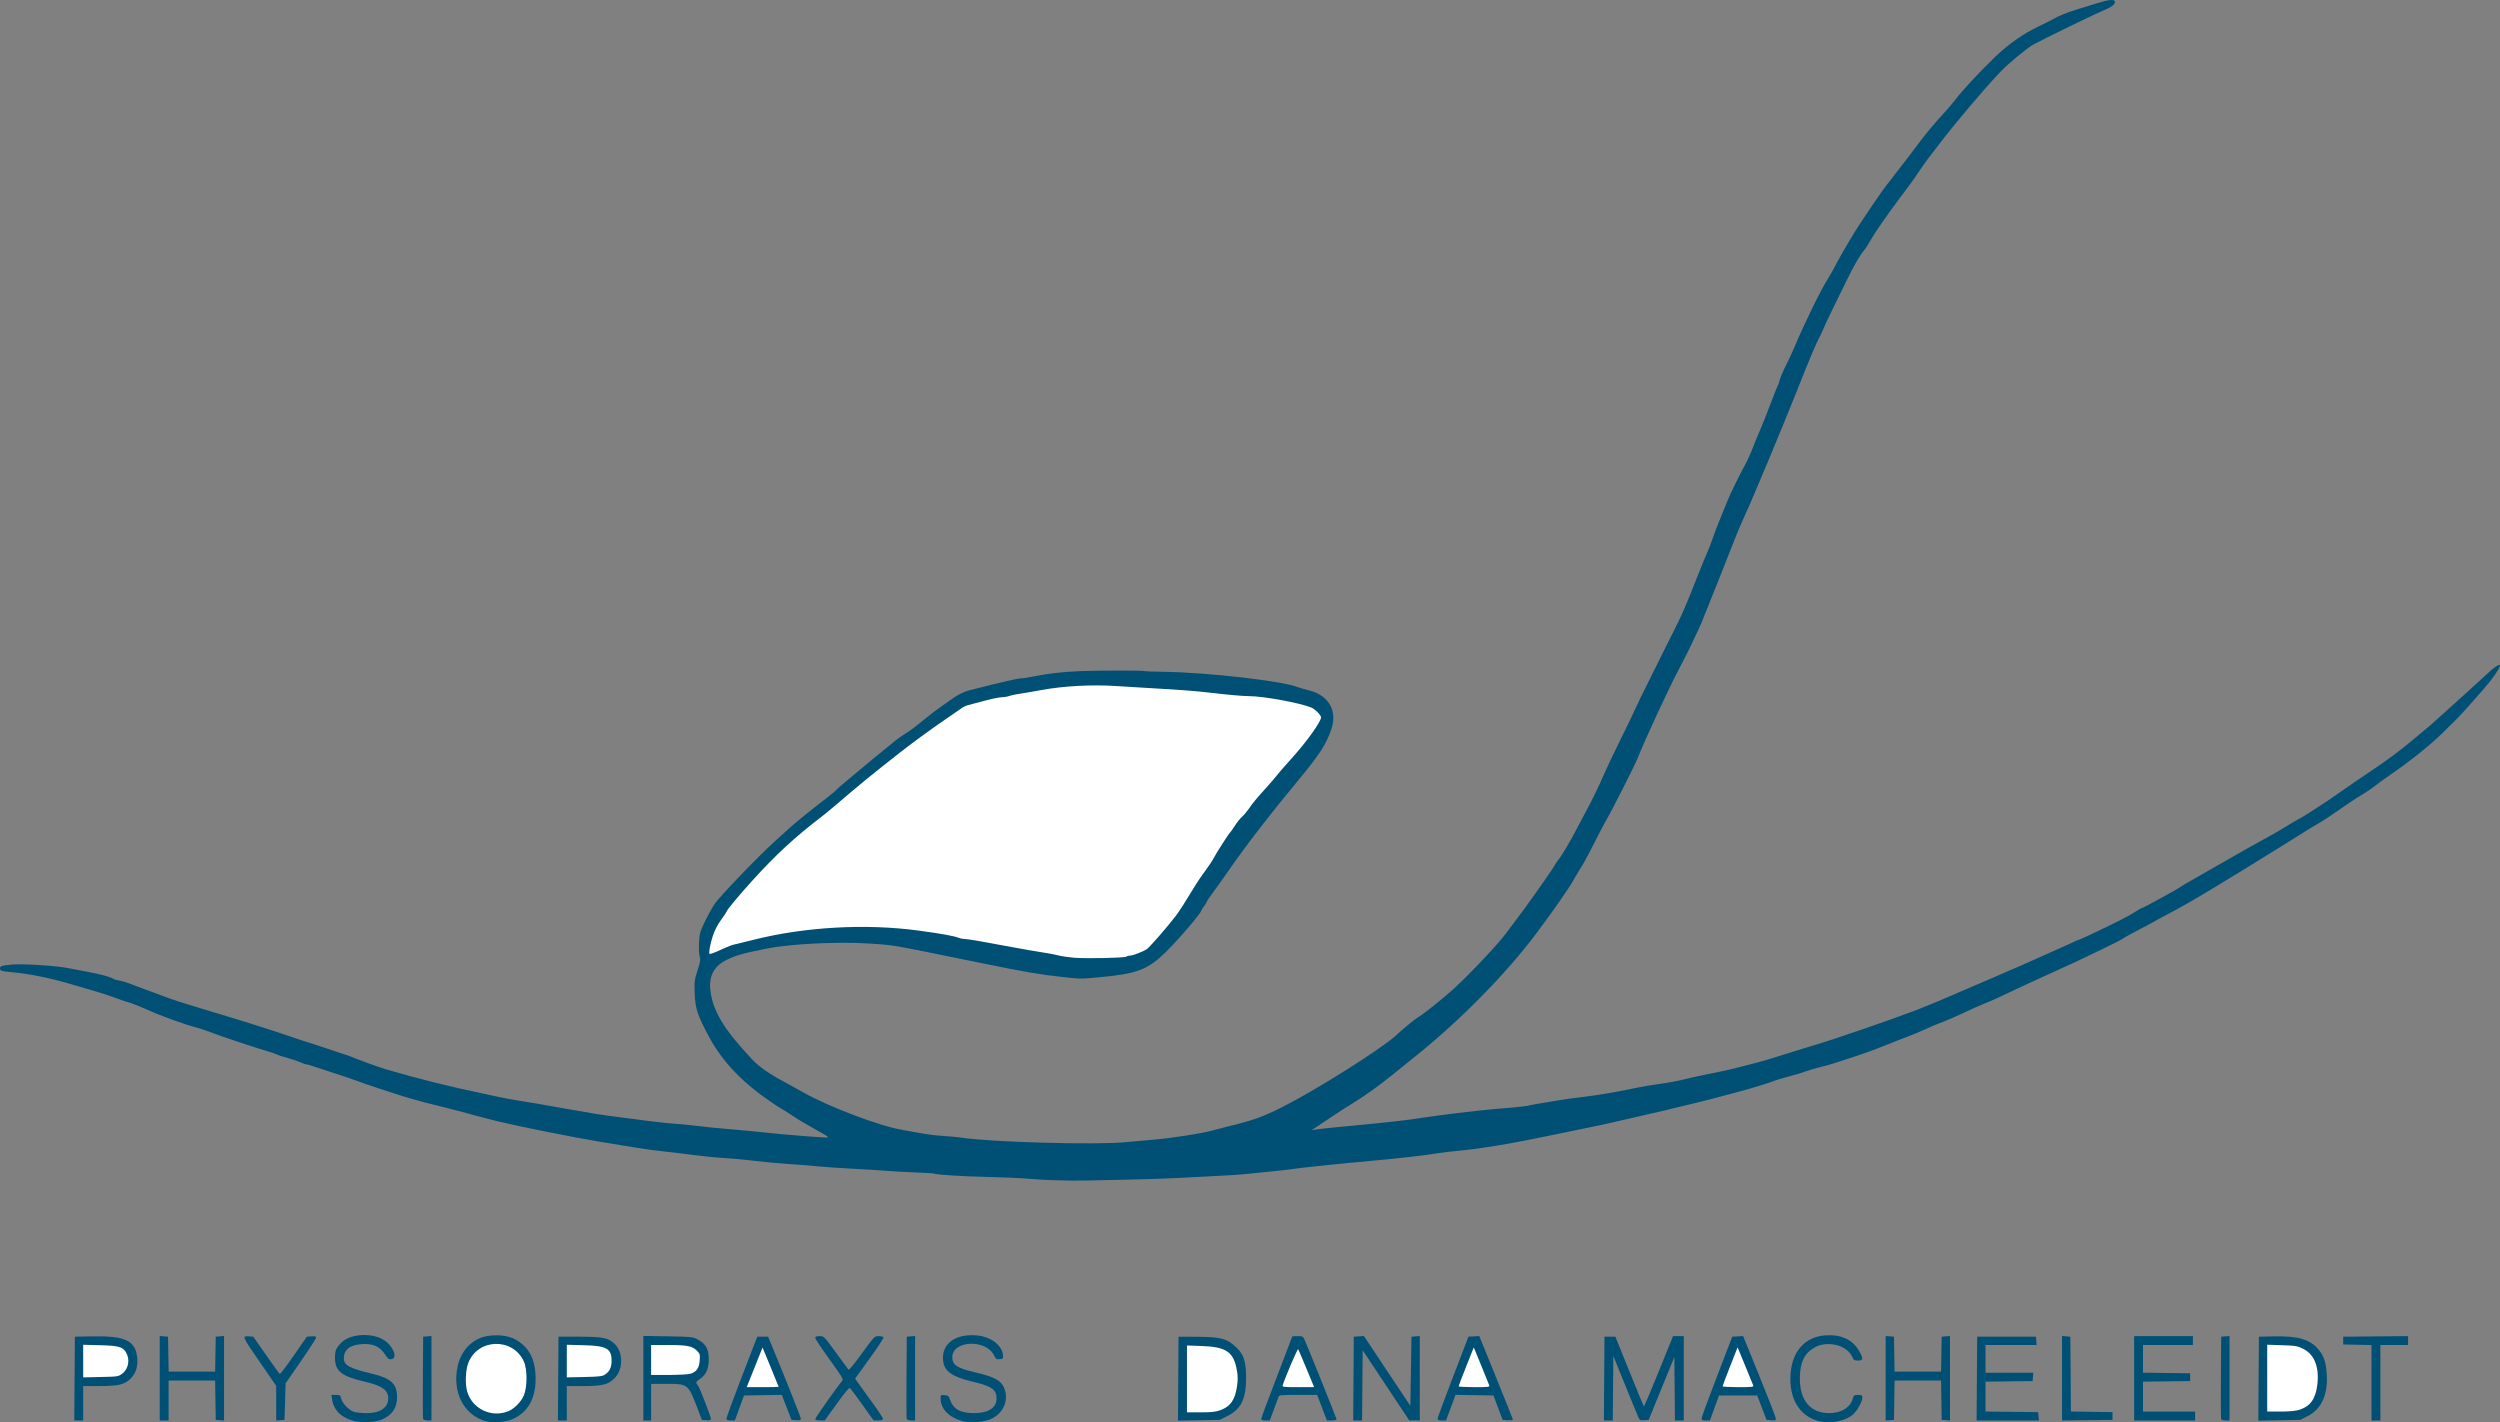 <?xml version="1.0" encoding="UTF-8" standalone="no"?>
<!-- Created with Inkscape (http://www.inkscape.org/) -->

<svg
   xmlns:dc="http://purl.org/dc/elements/1.1/"
   xmlns:cc="http://creativecommons.org/ns#"
   xmlns:rdf="http://www.w3.org/1999/02/22-rdf-syntax-ns#"
   xmlns:svg="http://www.w3.org/2000/svg"
   xmlns="http://www.w3.org/2000/svg"
   version="1.1"
   width="2253.854"
   height="1282.322"
   id="svg2">
  <rect width="100%" height="100%" fill="#808080" stroke="none"/>
  <defs
     id="defs4" />
  <g
     transform="translate(897.677,156.345)"
     id="layer1">
    <g
       transform="translate(683.001,-63.498)"
       id="layer1-1"
       style="display:inline">
      <g
         id="g3878">
        <path
           d="m -1260.678,1188.438 c -11.723,-2.679 -19.06,-9.609 -20.593,-19.453 l -0.662,-4.25 4.048,0 c 3.718,0 4.104,0.254 4.732,3.112 0.93,4.237 6.806,10.501 11.291,12.039 2.026,0.695 7.284,1.274 11.684,1.286 12.206,0.035 19.5,-4.955 19.5,-13.341 0,-7.512 -5.487,-11.42 -21.086,-15.021 -21.042,-4.856 -26.914,-9.564 -26.914,-21.576 0,-6.342 0.9,-8.584 5.319,-13.252 8.668,-9.158 30.552,-9.788 40.961,-1.18 7.321,6.055 9.925,15.12 4.522,15.743 -2.208,0.255 -3.151,-0.405 -5.184,-3.626 -4.961,-7.859 -11.111,-10.706 -21.517,-9.961 -10.775,0.771 -16.101,5.013 -16.101,12.824 0,6.258 4.998,8.96 25.718,13.905 16.801,4.01 22.282,9.184 22.282,21.036 0,9.872 -4.575,16.427 -14.302,20.491 -5.088,2.126 -17.043,2.742 -23.698,1.221 z"
           id="path5450"
           style="fill:#005075;fill-opacity:1;stroke:none;display:inline" />
        <path
           d="m -1142.749,1188.432 c -18.514,-5.252 -29.025,-23.441 -26.119,-45.195 1.847,-13.823 8.875,-24.119 20.034,-29.351 8.375,-3.926 23.139,-3.887 31.223,0.083 12.748,6.261 19.144,17.064 19.765,33.386 0.75,19.709 -6.258,32.815 -21.042,39.354 -5.884,2.603 -17.741,3.458 -23.861,1.722 z"
           id="path5446"
           style="fill:#005075;fill-opacity:1;stroke:none;display:inline" />
        <path
           d="m -1122.295,1179.349 c 5.291,-2.211 11.149,-8.123 13.743,-13.871 3.317,-7.348 3.397,-23.872 0.15,-30.934 -10.033,-21.827 -41.764,-20.832 -50.147,1.573 -2.384,6.371 -2.882,18.262 -1.052,25.119 4.242,15.897 21.988,24.513 37.305,18.113 z"
           id="path5440"
           style="fill:#ffffff;fill-opacity:1;stroke:none;display:inline" />
        <path
           d="m -709.678,1189.107 c -13.834,-2.663 -23,-10.989 -23,-20.892 0,-3.524 0.076,-3.594 3.599,-3.29 3.173,0.274 3.754,0.762 4.905,4.127 2.889,8.445 9.267,12.029 21.496,12.08 13.068,0.054 20.454,-4.784 20.454,-13.396 0,-7.796 -4.641,-11.022 -21.458,-14.917 -18.7,-4.33 -25.846,-9.46 -26.784,-19.229 -1.397,-14.543 10.328,-23.717 28.937,-22.639 13.647,0.79 24.437,8.672 25.139,18.364 0.189,2.608 -0.131,2.954 -2.988,3.23 -2.845,0.275 -3.424,-0.131 -5.227,-3.666 -7.506,-14.713 -37.528,-13.259 -37.528,1.818 0,7.064 4.12,9.836 20.188,13.583 17.894,4.173 23.829,7.405 26.679,14.527 4.384,10.956 -1.005,22.926 -12.56,27.896 -5.072,2.182 -16.484,3.437 -21.852,2.404 z"
           id="path5438"
           style="fill:#005075;fill-opacity:1;stroke:none;display:inline" />
        <path
           d="m 58.403,1188.21 c -17.091,-4.796 -26.348,-20.564 -24.818,-42.273 1.464,-20.773 13.106,-33.662 31.546,-34.926 13.936,-0.955 24.369,3.875 30.152,13.96 4.165,7.263 4.021,8.764 -0.841,8.764 -3.378,0 -4.041,-0.392 -5.138,-3.04 -4.527,-10.928 -22.686,-15.426 -34.45,-8.532 -8.901,5.216 -12.689,13.185 -12.871,27.073 -0.265,20.281 9.325,31.895 26.337,31.895 11.178,0 19.431,-5.23 21.53,-13.645 0.602,-2.411 1.166,-2.75 4.578,-2.75 3.396,0 3.892,0.293 3.892,2.304 0,3.732 -4.895,12.464 -8.784,15.67 -7.198,5.933 -20.941,8.361 -31.134,5.501 z"
           id="path5434"
           style="fill:#005075;fill-opacity:1;stroke:none;display:inline" />
        <path
           d="m -1513.44,1149.985 0.262,-37.75 15.5,-0.288 c 30.055,-0.558 39.108,3.75 40.721,19.374 0.77,7.462 -1.254,13.946 -5.759,18.451 -5.686,5.686 -10.845,6.962 -28.14,6.962 l -14.822,0 0,15.5 0,15.5 -4.012,0 -4.012,0 0.262,-37.75 z"
           id="path5430"
           style="fill:#005075;fill-opacity:1;stroke:none;display:inline" />
        <path
           d="m -1470.379,1145.458 c 5.728,-4.372 7.115,-13.099 3.093,-19.452 -2.94,-4.644 -6.823,-5.665 -23.142,-6.089 l -15.25,-0.396 0,14.695 0,14.695 15.831,-0.338 c 15.53,-0.332 15.9,-0.391 19.469,-3.115 z"
           id="path5424"
           style="fill:#ffffff;fill-opacity:1;stroke:none;display:inline" />
        <path
           d="m -1436.678,1149.675 0,-38.06 3.75,0.31 3.75,0.31 0.275,15.75 0.275,15.75 20.949,0 20.949,0 0.275,-15.75 0.275,-15.75 3.75,-0.31 3.75,-0.31 0,38.121 0,38.121 -3.75,-0.31 -3.75,-0.31 -0.273,-17.75 -0.273,-17.75 -20.977,0 -20.977,0 0,18 0,18 -4,0 -4,0 0,-38.06 z"
           id="path5422"
           style="fill:#005075;fill-opacity:1;stroke:none;display:inline" />
        <path
           d="m -1331.678,1172.196 0,-15.66 -14.109,-20.459 c -16.623,-24.105 -16.843,-24.593 -10.846,-24.156 l 4.312,0.314 11.572,16.593 c 6.364,9.126 11.92,16.776 12.346,17 0.426,0.224 6.083,-7.243 12.572,-16.593 l 11.798,-17 4.178,-0.307 c 3.104,-0.229 4.178,0.061 4.178,1.126 0,0.788 -6.188,10.377 -13.75,21.308 l -13.75,19.874 -0.5,16.5 -0.5,16.5 -3.75,0.31 -3.75,0.31 0,-15.66 z"
           id="path5418"
           style="fill:#005075;fill-opacity:1;stroke:none;display:inline" />
        <path
           d="m -1199.223,1186.481 c -0.265,-0.69 -0.363,-17.677 -0.219,-37.75 l 0.263,-36.496 3.75,-0.31 3.75,-0.31 0,38.06 0,38.06 -3.531,0 c -1.942,0 -3.748,-0.565 -4.013,-1.254 z"
           id="path5414"
           style="fill:#005075;fill-opacity:1;stroke:none;display:inline" />
        <path
           d="m -1077.44,1149.985 0.262,-37.75 18.5,0 c 21.46,0 26.316,0.973 32.023,6.418 8.002,7.634 7.983,23.076 -0.039,31.099 -5.708,5.708 -10.852,6.984 -28.162,6.984 l -14.822,0 0,15.5 0,15.5 -4.012,0 -4.012,0 0.262,-37.75 z"
           id="path5410"
           style="fill:#005075;fill-opacity:1;stroke:none;display:inline" />
        <path
           d="m -1035.395,1146.472 c 4.233,-2.777 5.987,-6.278 6.071,-12.119 0.164,-11.367 -4.229,-13.893 -25.104,-14.435 l -15.25,-0.396 0,14.695 0,14.695 15.797,-0.338 c 13.02,-0.279 16.27,-0.648 18.486,-2.102 z"
           id="path5404"
           style="fill:#ffffff;fill-opacity:1;stroke:none;display:inline" />
        <path
           d="m -1000.678,1149.639 0,-38.096 22.25,0.372 c 20.362,0.341 22.589,0.553 26.25,2.499 7.917,4.209 10.513,8.827 10.478,18.637 -0.029,8.132 -2.593,13.74 -7.883,17.241 -3.971,2.628 -4.131,3.276 -1.585,6.444 1.411,1.756 11.491,27.913 11.491,29.819 0,0.901 -1.249,1.202 -4.091,0.989 l -4.091,-0.307 -4.236,-11 c -8.261,-21.454 -8.308,-21.491 -27.833,-21.496 l -13.75,0 0,16.5 0,16.5 -3.5,0 -3.5,0 0,-38.096 z"
           id="path5402"
           style="fill:#005075;fill-opacity:1;stroke:none;display:inline" />
        <path
           d="m -958.604,1145.731 c 5.708,-1.586 8.229,-5.042 8.73,-11.969 0.399,-5.521 0.219,-6.157 -2.516,-8.892 -4.217,-4.217 -8.816,-5.123 -26.038,-5.129 l -15.25,-0.01 0,13.5 0,13.5 15.75,-0.01 c 8.662,0 17.358,-0.452 19.324,-0.999 z"
           id="path5396"
           style="fill:#ffffff;fill-opacity:1;stroke:none;display:inline" />
        <path
           d="m -925.678,1185.87 c 0,-1.026 6.233,-18.013 13.851,-37.75 l 13.851,-35.885 4.883,0 4.883,0 4.337,10.5 c 13.741,33.268 25.197,62.154 25.197,63.532 0,1.242 -0.907,1.517 -4.216,1.276 l -4.216,-0.307 -4.376,-11.273 -4.376,-11.273 -17.036,0.273 -17.036,0.273 -4.122,11.245 -4.122,11.245 -3.75,0 c -2.995,0 -3.75,-0.371 -3.75,-1.861 z"
           id="path5394"
           style="fill:#005075;fill-opacity:1;stroke:none;display:inline" />
        <path
           d="m -878.678,1157.431 c 0,-0.167 -3.27,-8.207 -7.266,-17.866 l -7.267,-17.562 -7.136,17.866 -7.136,17.866 14.403,0 c 7.922,0 14.403,-0.137 14.403,-0.304 z"
           id="path5388"
           style="fill:#ffffff;fill-opacity:1;stroke:none;display:inline" />
        <path
           d="m -845.678,1186.439 c 0,-1.194 21.422,-31.469 24.452,-34.558 1.11,-1.132 -0.794,-4.284 -11.561,-19.145 -7.09,-9.785 -12.89,-18.513 -12.89,-19.395 0,-1.201 0.99,-1.605 3.932,-1.605 3.915,0 3.98,0.065 14.635,14.75 5.886,8.113 11.033,15.119 11.438,15.57 0.404,0.451 5.823,-6.187 12.041,-14.75 11.135,-15.335 11.363,-15.57 15.071,-15.57 2.071,0 4.05,0.461 4.398,1.024 0.348,0.563 -5.268,9.166 -12.479,19.117 l -13.112,18.093 1.717,2.62 c 0.944,1.441 6.587,9.246 12.539,17.344 5.952,8.098 10.822,15.417 10.822,16.263 0,1.15 -1.074,1.529 -4.25,1.499 l -4.25,-0.04 -9.99,-14.036 c -5.494,-7.72 -10.515,-14.472 -11.157,-15.005 -0.833,-0.692 -4.263,3.336 -11.985,14.077 l -10.818,15.045 -4.275,0 c -2.836,0 -4.275,-0.437 -4.275,-1.297 z"
           id="path5386"
           style="fill:#005075;fill-opacity:1;stroke:none;display:inline" />
        <path
           d="m -763.223,1186.481 c -0.265,-0.69 -0.363,-17.677 -0.219,-37.75 l 0.263,-36.496 3.75,-0.31 3.75,-0.31 0,38.06 0,38.06 -3.531,0 c -1.942,0 -3.748,-0.565 -4.013,-1.254 z"
           id="path5382"
           style="fill:#005075;fill-opacity:1;stroke:none;display:inline" />
        <path
           d="m -518.441,1150.063 0.262,-37.828 17.5,0.112 c 20.658,0.132 26.09,1.585 34.168,9.142 7.071,6.614 9.153,12.745 9.253,27.246 0.134,19.474 -4.481,28.948 -17.141,35.186 l -6.727,3.314 -18.788,0.328 -18.789,0.328 0.262,-37.828 z"
           id="path5378"
           style="fill:#005075;fill-opacity:1;stroke:none;display:inline" />
        <path
           d="m -443.678,1186.441 c 0,-0.712 6.3,-17.647 14,-37.634 7.7,-19.987 14,-36.504 14,-36.706 0,-0.201 2.182,-0.366 4.848,-0.366 4.645,0 4.917,0.157 6.481,3.75 4.295,9.864 28.671,70.495 28.671,71.316 0,0.514 -1.965,0.934 -4.366,0.934 l -4.366,0 -4.384,-11.483 -4.384,-11.483 -17.183,-0.017 c -16.956,-0.017 -17.192,0.013 -17.87,2.233 -0.378,1.238 -2.268,6.412 -4.2,11.5 l -3.512,9.25 -3.868,0 c -2.499,0 -3.868,-0.458 -3.868,-1.294 z"
           id="path5370"
           style="fill:#005075;fill-opacity:1;stroke:none;display:inline" />
        <path
           d="m -402.814,1141.121 c -3.788,-9.138 -7.171,-17.074 -7.519,-17.635 -0.5,-0.808 -11.507,24.882 -13.924,32.496 -0.513,1.616 0.576,1.753 13.887,1.753 l 14.443,0 -6.888,-16.614 z"
           id="path5364"
           style="fill:#ffffff;fill-opacity:1;stroke:none;display:inline" />
        <path
           d="m -360.44,1149.985 0.262,-37.75 4.573,-0.298 4.573,-0.297 20.927,31.48 20.927,31.48 0.5,-31.182 0.5,-31.182 3.75,-0.31 3.75,-0.31 0,38.06 0,38.06 -4.75,-0.025 -4.75,-0.025 -21,-31.617 -21,-31.617 -0.264,31.642 -0.264,31.643 -3.998,0 -3.998,0 0.262,-37.75 z"
           id="path5362"
           style="fill:#005075;fill-opacity:1;stroke:none;display:inline" />
        <path
           d="m -284.678,1186.251 c 0,-0.816 6.27,-17.804 13.934,-37.75 l 13.934,-36.266 4.883,-0.296 4.883,-0.296 15.183,37.403 c 8.351,20.572 15.183,37.717 15.183,38.101 0,0.384 -2.092,0.561 -4.649,0.393 l -4.649,-0.305 -4.141,-11 -4.141,-11 -17.093,-0.273 -17.093,-0.273 -4.27,11.523 -4.27,11.523 -3.848,0 c -2.735,0 -3.848,-0.429 -3.848,-1.484 z"
           id="path5358"
           style="fill:#005075;fill-opacity:1;stroke:none;display:inline" />
        <path
           d="m -238.1,1155.985 c -0.349,-0.963 -3.62,-9.034 -7.267,-17.936 l -6.632,-16.186 -6.837,17.186 c -3.76,9.452 -6.838,17.523 -6.84,17.936 0,0.412 6.345,0.75 14.104,0.75 13.011,0 14.058,-0.136 13.472,-1.75 z"
           id="path5352"
           style="fill:#ffffff;fill-opacity:1;stroke:none;display:inline" />
        <path
           d="m -134.44,1149.985 0.262,-37.75 4.925,0 4.925,0 12.575,31.173 c 6.916,17.145 12.8,31.392 13.075,31.659 0.275,0.267 6.309,-13.873 13.408,-31.423 l 12.908,-31.909 4.842,0 4.842,0 0,38 0,38 -3.985,0 -3.985,0 -0.265,-28.586 -0.265,-28.586 -11.569,28.336 -11.569,28.336 -4.007,0.299 c -3.789,0.283 -4.095,0.092 -5.636,-3.5 -2.563,-5.979 -8.881,-21.398 -15.833,-38.64 l -6.387,-15.841 -0.265,29.091 -0.265,29.091 -3.997,0 -3.997,0 0.262,-37.75 z"
           id="path5350"
           style="fill:#005075;fill-opacity:1;stroke:none;display:inline" />
        <path
           d="m -46.667,1185.985 c 0.01,-0.963 6.237,-17.95 13.846,-37.75 l 13.835,-36 4.904,-0.288 4.904,-0.287 14.322,35.288 c 7.877,19.408 14.577,36.554 14.888,38.102 0.557,2.775 0.504,2.81 -3.781,2.5 l -4.346,-0.314 -4.201,-11 -4.2,-11 -17.23,0 -17.23,0 -4.071,11.25 -4.071,11.25 -3.79,0 c -2.947,0 -3.787,-0.389 -3.779,-1.75 z"
           id="path5346"
           style="fill:#005075;fill-opacity:1;stroke:none;display:inline" />
        <path
           d="m -0.053,1156.201 c -0.324,-0.844 -3.631,-8.928 -7.35,-17.964 l -6.761,-16.43 -6.757,17.184 c -3.716,9.451 -6.757,17.535 -6.757,17.964 0,0.429 6.348,0.78 14.107,0.78 12.269,0 14.03,-0.2 13.518,-1.534 z"
           id="path5340"
           style="fill:#ffffff;fill-opacity:1;stroke:none;display:inline" />
        <path
           d="m 119.322,1149.735 0,-38.121 3.75,0.31 3.75,0.31 0.275,15.75 0.275,15.75 20.949,0 20.949,0 0.275,-15.75 0.275,-15.75 3.75,-0.31 3.75,-0.31 0,38.121 0,38.121 -3.75,-0.31 -3.75,-0.31 -0.273,-17.75 -0.273,-17.75 -20.954,0 -20.954,0 -0.273,17.75 -0.273,17.75 -3.75,0.31 -3.75,0.31 0,-38.121 z"
           id="path5338"
           style="fill:#005075;fill-opacity:1;stroke:none;display:inline" />
        <path
           d="m 201.56,1149.985 0.262,-37.75 26.5,0 26.5,0 0.31,3.75 0.31,3.75 -23.06,0 -23.06,0 0,12.5 0,12.5 21.56,0 21.56,0 -0.31,3.75 -0.31,3.75 -21.25,0.27 -21.25,0.27 0,13.462 0,13.462 23.75,0.268 23.75,0.268 0.31,3.75 0.31,3.75 -28.072,0 -28.072,0 0.262,-37.75 z"
           id="path5334"
           style="fill:#005075;fill-opacity:1;stroke:none;display:inline" />
        <path
           d="m 278.322,1149.694 0,-38.079 3.75,0.31 3.75,0.31 0.263,33.728 0.263,33.728 18.737,0.272 18.737,0.272 0,3.5 0,3.5 -22.75,0.269 -22.75,0.269 0,-38.079 z"
           id="path5330"
           style="fill:#005075;fill-opacity:1;stroke:none;display:inline" />
        <path
           d="m 343.322,1149.735 0,-38 26.5,0 26.5,0 0,4 0,4 -22.5,0 -22.5,0 0,12.48 0,12.48 21.25,0.27 21.25,0.27 0,3.5 0,3.5 -21.25,0.27 -21.25,0.27 0,13.48 0,13.48 23.5,0 23.5,0 0,4 0,4 -27.5,0 -27.5,0 0,-38 z"
           id="path5326"
           style="fill:#005075;fill-opacity:1;stroke:none;display:inline" />
        <path
           d="m 421.777,1186.481 c -0.265,-0.69 -0.363,-17.677 -0.219,-37.75 l 0.263,-36.496 3.75,-0.31 3.75,-0.31 0,38.06 0,38.06 -3.531,0 c -1.942,0 -3.748,-0.565 -4.013,-1.254 z"
           id="path5322"
           style="fill:#005075;fill-opacity:1;stroke:none;display:inline" />
        <path
           d="m 455.559,1150.063 0.262,-37.828 12.5,-0.285 c 22.042,-0.503 32.766,2.394 40.437,10.927 5.409,6.016 7.511,11.866 8.216,22.858 1.2,18.711 -4.617,31.674 -17.048,37.995 l -6.894,3.505 -18.868,0.328 -18.868,0.328 0.262,-37.828 z"
           id="path5318"
           style="fill:#005075;fill-opacity:1;stroke:none;display:inline" />
        <path
           d="m 491.708,1178.32 c 9.997,-3.009 14.877,-9.338 16.607,-21.539 2.309,-16.284 -2.083,-28.225 -12.307,-33.454 -5.318,-2.72 -6.75,-2.973 -19.217,-3.396 l -13.47,-0.457 0,30.131 0,30.13 11.841,0 c 7.33,0 13.633,-0.539 16.545,-1.416 z"
           id="path5312"
           style="fill:#ffffff;fill-opacity:1;stroke:none;display:inline" />
        <path
           d="m 557.322,1153.765 0,-33.97 -12.75,-0.28 -12.75,-0.28 0,-3.5 0,-3.5 29.25,-0.265 29.25,-0.265 0,4.015 0,4.015 -12.5,0 -12.5,0 0,34 0,34 -4,0 -4,0 0,-33.97 z"
           id="path5310"
           style="fill:#005075;fill-opacity:1;stroke:none;display:inline" />
        <path
           d="m -633.678,971.061 c -4.675,-0.147 -13.9,-0.727 -20.5,-1.288 -6.6,-0.561 -22.8,-1.258 -36,-1.548 -22.114,-0.486 -46.977,-2.047 -48.602,-3.051 -0.374,-0.231 -7.591,-0.68 -16.039,-0.998 -8.448,-0.318 -20.759,-1.002 -27.359,-1.519 -6.6,-0.517 -21,-1.405 -32,-1.972 -11,-0.567 -23.825,-1.463 -28.5,-1.99 -4.675,-0.527 -16.15,-1.439 -25.5,-2.026 -9.35,-0.587 -23.75,-1.916 -32,-2.954 -8.25,-1.038 -20.4,-2.17 -27,-2.516 -6.6,-0.346 -18.75,-1.522 -27,-2.614 -8.25,-1.092 -20.872,-2.605 -28.049,-3.363 -7.177,-0.757 -20.002,-2.54 -28.5,-3.961 -8.498,-1.421 -22.426,-3.719 -30.951,-5.108 -21.688,-3.532 -72.036,-13.654 -91.5,-18.395 -4.95,-1.206 -16.2,-4.162 -25,-6.569 -8.8,-2.407 -19.825,-5.287 -24.5,-6.399 -12.647,-3.009 -26.494,-6.746 -35.5,-9.583 -15.347,-4.833 -32.062,-10.428 -40.5,-13.556 -4.675,-1.733 -13.9,-4.856 -20.5,-6.941 -6.6,-2.085 -14.658,-4.732 -17.907,-5.883 -3.249,-1.151 -6.536,-2.092 -7.305,-2.092 -0.769,0 -3.344,-0.886 -5.722,-1.97 -2.378,-1.083 -7.866,-2.934 -12.195,-4.112 -4.329,-1.178 -8.321,-2.468 -8.871,-2.866 -0.55,-0.398 -3.7,-1.518 -7,-2.489 -13.393,-3.94 -45.445,-14.62 -52,-17.327 -3.85,-1.59 -10.15,-3.666 -14,-4.614 -8.918,-2.196 -31.961,-10.559 -43,-15.606 -6.022,-2.753 -16.864,-7.017 -17.855,-7.021 -0.63,0 -5.42,-1.621 -10.645,-3.596 -5.225,-1.975 -14,-4.879 -19.5,-6.452 -5.5,-1.573 -15.175,-4.408 -21.5,-6.3 -17.467,-5.224 -37.635,-9.354 -51.715,-10.59 -10.852,-0.953 -12.284,-1.367 -12.284,-3.557 0,-2.146 1.454,-2.618 10.8,-3.511 8.915,-0.852 39.459,1.017 49.7,3.04 2.75,0.543 11.075,2.123 18.5,3.51 12.29,2.296 20.875,4.672 23.5,6.502 0.55,0.384 2.8,1.005 5,1.381 4.151,0.709 5.449,1.158 27,9.332 16.142,6.123 24.286,8.989 32,11.26 3.3,0.972 9.6,2.907 14,4.3 4.4,1.393 11.375,3.517 15.5,4.719 16.671,4.86 50.355,15.505 64,20.226 7.975,2.759 16.525,5.589 19,6.288 2.475,0.7 9,2.841 14.5,4.758 5.5,1.917 12.475,4.233 15.5,5.146 3.025,0.913 6.85,2.254 8.5,2.98 5.133,2.258 24.727,9.34 30.5,11.024 29.437,8.583 58.087,15.753 86,21.524 5.775,1.194 13.425,2.829 17,3.633 3.575,0.805 10.55,2.089 15.5,2.855 9.404,1.454 23.071,3.806 47.5,8.173 21.892,3.913 30.344,5.243 43.5,6.845 6.6,0.804 13.575,1.69 15.5,1.969 12.285,1.781 27.772,3.554 35.5,4.062 4.95,0.326 12.15,1.007 16,1.514 8.939,1.177 23.379,2.605 40.5,4.005 7.425,0.607 19.35,1.764 26.5,2.572 13.307,1.503 48.611,4.36 54,4.37 2.403,0 0.512,-1.356 -9.5,-6.837 -6.875,-3.763 -16.658,-9.61 -21.74,-12.991 -5.082,-3.382 -9.448,-6.149 -9.702,-6.149 -0.254,0 -4.272,-2.587 -8.929,-5.75 -26.447,-17.961 -44.025,-36.339 -56.189,-58.75 -10.711,-19.733 -12.682,-25.788 -13.192,-40.524 -0.33,-9.53 -0.081,-11.398 2.634,-19.774 2.49,-7.683 2.819,-9.763 1.941,-12.28 -0.583,-1.673 -0.87,-7.149 -0.64,-12.226 0.383,-8.457 0.792,-9.984 5.087,-19.015 2.568,-5.401 6.683,-12.826 9.145,-16.5 4.397,-6.563 38.863,-42.413 53.586,-55.736 4.125,-3.733 9.525,-8.649 12,-10.924 6.784,-6.237 18.656,-15.889 35.413,-28.791 4.123,-3.175 7.771,-6.216 8.107,-6.76 0.526,-0.851 10.325,-9.207 23.818,-20.31 2.111,-1.737 5.974,-4.958 8.585,-7.158 2.611,-2.2 7.581,-6.25 11.044,-9 3.464,-2.75 7.926,-6.393 9.915,-8.095 1.99,-1.702 5.643,-4.313 8.118,-5.801 5.018,-3.018 9.468,-6.346 19.952,-14.922 3.912,-3.2 9.686,-7.587 12.83,-9.749 3.144,-2.162 6.842,-4.772 8.217,-5.8 6.667,-4.988 12.569,-8.053 18.256,-9.483 31.241,-7.854 43.322,-10.65 46.047,-10.658 1.758,-0.005 7.634,-0.906 13.057,-2.003 12.275,-2.481 23.41,-3.729 40.14,-4.498 14.886,-0.684 57.285,-0.741 58.357,-0.078 0.394,0.243 8.349,0.543 17.679,0.666 39.534,0.522 108.32,8.475 120.963,13.986 1.1,0.479 5.547,1.755 9.882,2.835 17.291,4.308 25.382,18.105 20.09,34.259 -4.592,14.017 -10.737,23.526 -30.82,47.693 -24.495,29.477 -46.214,57.64 -61.652,79.944 -4.675,6.754 -11.087,15.751 -14.248,19.992 -3.162,4.241 -5.749,8.079 -5.75,8.528 0,0.449 -1.127,2.292 -2.502,4.094 -1.375,1.803 -2.5,3.569 -2.5,3.925 0,2.228 -21.029,26.761 -32.5,37.916 -15.793,15.357 -25.612,19.065 -58.526,22.1 -18.433,1.699 -16.318,1.697 -32.474,0.033 -20.16,-2.076 -36.432,-4.836 -73.5,-12.467 -17.069,-3.514 -48.388,-9.877 -53.5,-10.87 -2.75,-0.534 -8.375,-1.643 -12.5,-2.464 -14.822,-2.95 -19.764,-3.558 -37.5,-4.618 -28.673,-1.713 -70.517,0.425 -91.5,4.676 -22.385,4.535 -27.014,5.845 -35.899,10.162 -11.064,5.377 -15.991,14.257 -14.719,26.53 1.988,19.176 11.661,35.392 37.606,63.04 6.211,6.619 15.27,12.998 28.512,20.079 4.95,2.647 12.883,7.027 17.63,9.735 22.637,12.912 69.47,30.644 89.37,33.837 3.85,0.618 11.275,1.961 16.5,2.986 5.225,1.024 14.225,2.132 20,2.462 5.775,0.329 13.2,1.024 16.5,1.544 26.016,4.099 122.323,6.758 148.286,4.093 5.343,-0.548 15.789,-1.482 23.214,-2.075 17.777,-1.421 45.25,-5.694 56.5,-8.788 4.95,-1.361 10.575,-2.85 12.5,-3.307 21.859,-5.195 31.134,-8.49 48.791,-17.333 29.719,-14.884 89.381,-52.431 102.687,-64.623 9.055,-8.297 16.508,-14.35 21.523,-17.48 5.297,-3.306 22.11,-16.881 31.145,-25.147 14.284,-13.068 39.879,-40.26 46.568,-49.473 2.633,-3.626 6.516,-8.795 8.63,-11.487 6.787,-8.643 31.483,-43.419 34.254,-48.235 1.474,-2.562 3.365,-5.45 4.203,-6.416 2.639,-3.045 10.93,-16.887 15.719,-26.243 2.534,-4.95 6.584,-12.6 9,-17 5.648,-10.286 11.541,-22.419 17,-35 2.386,-5.5 9.247,-19.9 15.247,-32 5.999,-12.1 11.53,-23.575 12.291,-25.5 0.761,-1.925 6.572,-13.887 12.914,-26.582 6.342,-12.695 12.042,-24.17 12.666,-25.5 0.625,-1.33 4.45,-8.965 8.5,-16.968 8.592,-16.977 10.955,-22.387 21.814,-49.95 4.442,-11.275 8.685,-21.625 9.428,-23 0.743,-1.375 2.767,-6.636 4.497,-11.691 1.73,-5.055 4.994,-13.605 7.253,-19 2.259,-5.395 5.141,-12.509 6.405,-15.809 1.9,-4.96 11.938,-25.343 16.252,-33 1.662,-2.951 6.806,-14.632 7.71,-17.509 0.43,-1.37 2.569,-6.541 4.752,-11.491 2.183,-4.95 6.669,-16.2 9.97,-25 3.301,-8.8 6.35,-16.45 6.777,-17 0.427,-0.55 1.109,-2.575 1.515,-4.5 0.407,-1.925 2.893,-7.775 5.524,-13 2.632,-5.225 6.001,-12.425 7.486,-16 8.555,-20.59 23.924,-52.098 30.186,-61.888 1.931,-3.019 5.256,-8.892 7.389,-13.051 3.525,-6.873 10.547,-18.981 18.393,-31.714 4.222,-6.851 25.101,-37.544 26.767,-39.348 0.762,-0.825 4.729,-5.906 8.816,-11.291 4.087,-5.385 9.116,-11.91 11.175,-14.5 2.06,-2.59 5.874,-7.634 8.477,-11.209 5.933,-8.149 15.299,-19.41 23.705,-28.5 3.56,-3.85 8.173,-9.25 10.25,-12 6.81,-9.016 20.902,-24.165 36.357,-39.082 11.377,-10.982 25.114,-20.65 38.185,-26.873 5.105,-2.431 10.406,-5.063 11.781,-5.85 6.884,-3.94 13.456,-6.691 23,-9.628 5.775,-1.777 13.875,-4.28 18,-5.561 10.941,-3.398 15.892,-3.95 16.694,-1.861 0.809,2.108 -2.881,5.152 -9.417,7.766 -7.222,2.889 -55.548,26.383 -64.168,31.196 -5.633,3.145 -22.183,16.788 -29.189,24.062 -13.639,14.161 -43.452,49.37 -55.69,65.769 -2.899,3.885 -6.715,8.843 -8.479,11.019 -1.764,2.176 -5.797,7.801 -8.962,12.5 -6.288,9.338 -9.671,14.016 -20.371,28.173 -9.239,12.224 -21.464,30.063 -24.926,36.371 -1.509,2.75 -3.519,5.9 -4.467,7 -4.039,4.686 -8.478,12.292 -16.077,27.544 -9.916,19.904 -20.947,42.856 -20.947,43.581 0,0.295 -1.636,3.763 -3.636,7.706 -4.247,8.375 -7.125,15.247 -22.259,53.169 -3.292,8.25 -7.856,19.5 -10.141,25 -4.694,11.298 -9.632,23.238 -14.473,35 -2.995,7.275 -7.96,18.991 -15.469,36.5 -1.533,3.575 -4.413,10.04 -6.401,14.366 -1.987,4.327 -5.147,11.752 -7.021,16.5 -1.875,4.748 -7.751,19.659 -13.059,33.134 -5.308,13.475 -11.201,28.178 -13.095,32.673 -1.895,4.495 -3.445,8.406 -3.445,8.691 0,0.285 -1.752,4.257 -3.894,8.827 -2.142,4.57 -5.263,11.234 -6.935,14.809 -1.673,3.575 -6.258,12.575 -10.188,20 -9.627,18.186 -31.157,64.607 -37.799,81.5 -2.293,5.833 -24.053,48.739 -27.512,54.249 -1.295,2.063 -6.042,11.111 -10.55,20.106 -4.508,8.995 -9.719,18.738 -11.582,21.65 -1.863,2.912 -5.493,9.006 -8.067,13.542 -4.55,8.018 -18.594,28.116 -33.859,48.453 -26.948,35.903 -67.843,77.509 -107.376,109.245 -5.998,4.815 -15.368,12.376 -20.822,16.802 -12.619,10.24 -25.581,19.587 -35.99,25.953 -8.033,4.912 -10.899,6.775 -28.927,18.797 l -9,6.002 4.5,-0.702 c 2.475,-0.386 11.25,-1.336 19.5,-2.11 44.504,-4.178 61.656,-6.084 77.157,-8.574 11.725,-1.883 49.495,-6.462 61.843,-7.496 3.3,-0.277 11.4,-0.959 18,-1.516 6.6,-0.557 13.653,-1.446 15.673,-1.974 2.02,-0.529 6.745,-1.406 10.5,-1.949 3.755,-0.543 10.427,-1.662 14.827,-2.485 4.4,-0.824 14.075,-2.174 21.5,-3 13.328,-1.484 33.449,-4.912 50,-8.52 4.675,-1.019 13.9,-2.554 20.5,-3.411 6.6,-0.857 16.5,-2.696 22,-4.085 5.5,-1.39 15.85,-3.664 23,-5.055 13.239,-2.575 20.444,-4.266 40,-9.389 C 10.895,863.127 16.318,861.497 39.822,854.045 c 4.4,-1.395 10.925,-3.385 14.5,-4.421 16.945,-4.913 70.964,-23.496 93.5,-32.165 10.028,-3.858 40.545,-16.772 68,-28.778 11.55,-5.05 23.925,-10.416 27.5,-11.924 3.575,-1.508 9.511,-4.151 13.192,-5.874 3.68,-1.723 11.78,-5.351 18,-8.063 6.219,-2.712 12.658,-5.637 14.308,-6.502 1.65,-0.864 3.347,-1.574 3.771,-1.577 0.424,0 4.699,-1.859 9.5,-4.122 24.039,-11.335 35.638,-17.191 41.306,-20.855 3.428,-2.216 6.597,-4.029 7.042,-4.029 1.071,0 31.953,-16.888 33.881,-18.527 0.825,-0.702 6.675,-4.17 13,-7.708 6.325,-3.538 20.05,-11.382 30.5,-17.433 10.45,-6.05 25.075,-14.286 32.5,-18.3 7.425,-4.015 16.537,-9.255 20.249,-11.645 3.712,-2.39 8.662,-5.317 11,-6.506 3.859,-1.961 9.992,-5.823 25.751,-16.215 3.025,-1.995 10,-6.816 15.5,-10.714 5.5,-3.898 15.625,-10.835 22.5,-15.416 16.802,-11.195 27.394,-19.095 41.603,-31.026 6.543,-5.495 12.992,-10.895 14.331,-12 1.339,-1.105 8.989,-7.989 17,-15.297 8.011,-7.308 17.462,-15.858 21,-19 3.539,-3.142 9.666,-8.75 13.616,-12.463 6.814,-6.404 11.445,-8.785 10.058,-5.171 -1.277,3.328 -8.194,12.912 -14.267,19.769 -3.484,3.933 -9.598,10.877 -13.588,15.431 -3.989,4.554 -8.97,9.954 -11.069,12 -2.099,2.046 -8.174,8.003 -13.5,13.238 -10.394,10.214 -29.107,25.172 -45.643,36.483 -5.628,3.85 -12.215,8.622 -14.638,10.605 -2.422,1.983 -7.104,5.182 -10.404,7.109 -3.3,1.928 -8.527,5.256 -11.615,7.395 -18.22,12.623 -24.18,16.579 -29.48,19.563 -3.25,1.83 -9.958,5.936 -14.907,9.123 -4.949,3.188 -13.273,8.393 -18.497,11.568 -5.225,3.175 -14.122,8.667 -19.771,12.204 -5.649,3.538 -13.635,8.457 -17.746,10.932 -4.111,2.475 -13.439,8.156 -20.729,12.626 -16.558,10.151 -32.294,19.176 -44.69,25.63 -5.26,2.738 -10.014,5.314 -10.564,5.722 -0.55,0.409 -6.85,3.777 -14,7.484 -7.15,3.708 -13.675,7.321 -14.5,8.03 -0.825,0.709 -8.475,4.666 -17,8.793 -23.806,11.526 -29.115,14.001 -54.5,25.409 -5.5,2.472 -13.15,5.991 -17,7.821 -22.822,10.848 -29.512,13.907 -36.37,16.629 -4.197,1.665 -12.806,5.501 -19.131,8.524 -6.325,3.023 -14.65,6.643 -18.5,8.044 -3.85,1.402 -10.825,4.326 -15.5,6.499 -4.675,2.173 -12.55,5.447 -17.5,7.275 -4.95,1.829 -14.175,5.45 -20.5,8.047 -6.325,2.597 -17.575,6.69 -25,9.096 -7.425,2.406 -16.2,5.268 -19.5,6.361 -3.3,1.092 -9.058,2.681 -12.795,3.53 -3.737,0.849 -8.912,2.377 -11.5,3.394 -2.588,1.017 -10.074,3.281 -16.636,5.029 -6.562,1.749 -12.693,3.587 -13.624,4.086 -0.931,0.498 -5.462,2.02 -10.069,3.381 -4.606,1.361 -9.726,2.924 -11.376,3.473 -1.65,0.549 -5.7,1.681 -9,2.515 -3.3,0.834 -12.075,3.167 -19.5,5.183 -7.425,2.017 -18.225,4.742 -24,6.057 -5.775,1.315 -12.75,3.001 -15.5,3.747 -2.75,0.746 -11.3,2.768 -19,4.494 -14.134,3.167 -18.439,4.157 -37.5,8.618 -5.775,1.352 -15.225,3.383 -21,4.513 -5.775,1.13 -19.95,4.051 -31.5,6.49 -36.553,7.719 -66.279,12.698 -86.5,14.488 -6.325,0.56 -13.75,1.43 -16.5,1.933 -9.408,1.722 -37.99,4.995 -62,7.099 -24.174,2.119 -66.861,6.593 -71.5,7.494 -1.375,0.267 -9.925,1.219 -19,2.115 -9.075,0.896 -19.875,1.989 -24,2.428 -4.125,0.439 -17.85,1.275 -30.5,1.857 -12.65,0.582 -26.15,1.289 -30,1.572 -10.223,0.751 -83.295,2.515 -95,2.294 -5.5,-0.104 -13.825,-0.309 -18.5,-0.457 z"
           id="path5306"
           style="fill:#005075;fill-opacity:1;fill-rule:nonzero;stroke:none;display:inline" />
        <path
           d="m -565.229,769.621 c 0.522,-0.487 1.771,-0.885 2.775,-0.885 2.893,0 12.443,-3.627 15.751,-5.982 2.823,-2.01 18.082,-19.516 26.085,-29.926 3.025,-3.935 7.404,-10.793 19.44,-30.445 1.1,-1.796 4.469,-6.614 7.487,-10.706 3.018,-4.092 6.27,-9.015 7.227,-10.94 2.026,-4.076 13.681,-22.264 14.739,-23 0.395,-0.275 2.3,-2.991 4.233,-6.035 1.933,-3.044 4.819,-6.66 6.414,-8.035 1.595,-1.375 4.445,-4.734 6.334,-7.465 3.885,-5.617 6.465,-8.723 16.324,-19.65 3.814,-4.227 7.946,-9.058 9.184,-10.735 1.238,-1.678 7.245,-8.569 13.349,-15.315 13.201,-14.587 26.209,-32.772 26.209,-36.638 0,-1.887 -5.446,-7.415 -8.607,-8.736 -10.329,-4.316 -43.592,-10.4 -56.778,-10.385 -5.149,0.006 -18.044,-1.149 -35.615,-3.188 -12.264,-1.424 -26.235,-2.504 -48,-3.714 -9.625,-0.535 -25.6,-1.509 -35.5,-2.165 -22.251,-1.475 -47.451,-0.117 -68,3.664 -7.7,1.417 -16.703,2.955 -20.006,3.418 -3.303,0.463 -7.27,1.323 -8.815,1.91 -1.545,0.587 -4.468,1.071 -6.494,1.075 -2.027,0.003 -8.86,1.397 -15.185,3.097 -6.325,1.7 -13.035,3.466 -14.911,3.925 -1.876,0.459 -4.576,1.695 -6,2.747 -1.424,1.052 -8.439,5.9 -15.589,10.774 -12.755,8.694 -28.953,20.549 -41.158,30.122 -23.848,18.705 -36.834,29.319 -54.842,44.824 -5.5,4.735 -12.512,10.519 -15.581,12.853 -22.944,17.441 -40.677,33.839 -61.807,57.153 -12.144,13.399 -23.112,26.625 -23.112,27.87 0,0.323 -2.21,3.634 -4.912,7.358 -3.04,4.191 -5.849,9.629 -7.37,14.271 -2.458,7.5 -3.933,15.451 -3.033,16.352 0.526,0.526 4.905,-1.151 13.315,-5.099 3.025,-1.421 7.075,-2.919 9,-3.329 1.925,-0.411 9.8,-2.331 17.5,-4.267 46.347,-11.654 100.914,-14.697 148.5,-8.282 20.734,2.795 31.736,4.777 36.315,6.541 1.548,0.597 4.023,1.083 5.5,1.081 2.767,0 12.546,1.672 43.685,7.486 9.9,1.848 21.6,3.879 26,4.512 4.4,0.633 10.7,1.822 14,2.642 3.3,0.82 9.825,1.817 14.5,2.216 10.822,0.925 46.194,0.204 47.45,-0.967 z"
           id="path5300"
           style="fill:#ffffff;fill-opacity:1;fill-rule:nonzero;stroke:none;display:inline" />
        <path
           d="m -480.301,1178.42 c 9.009,-3.37 13.012,-9.142 14.833,-21.385 0.834,-5.604 0.82,-9.186 -0.053,-14.201 -2.936,-16.86 -9.489,-21.437 -31.808,-22.212 l -13.25,-0.46 0,30.131 0,30.13 12.463,0 c 10.02,0 13.512,-0.393 17.816,-2.003 z"
           id="path5372-1"
           style="fill:#ffffff;fill-opacity:1;stroke:none;display:inline" />
      </g>
    </g>
  </g>
</svg>
